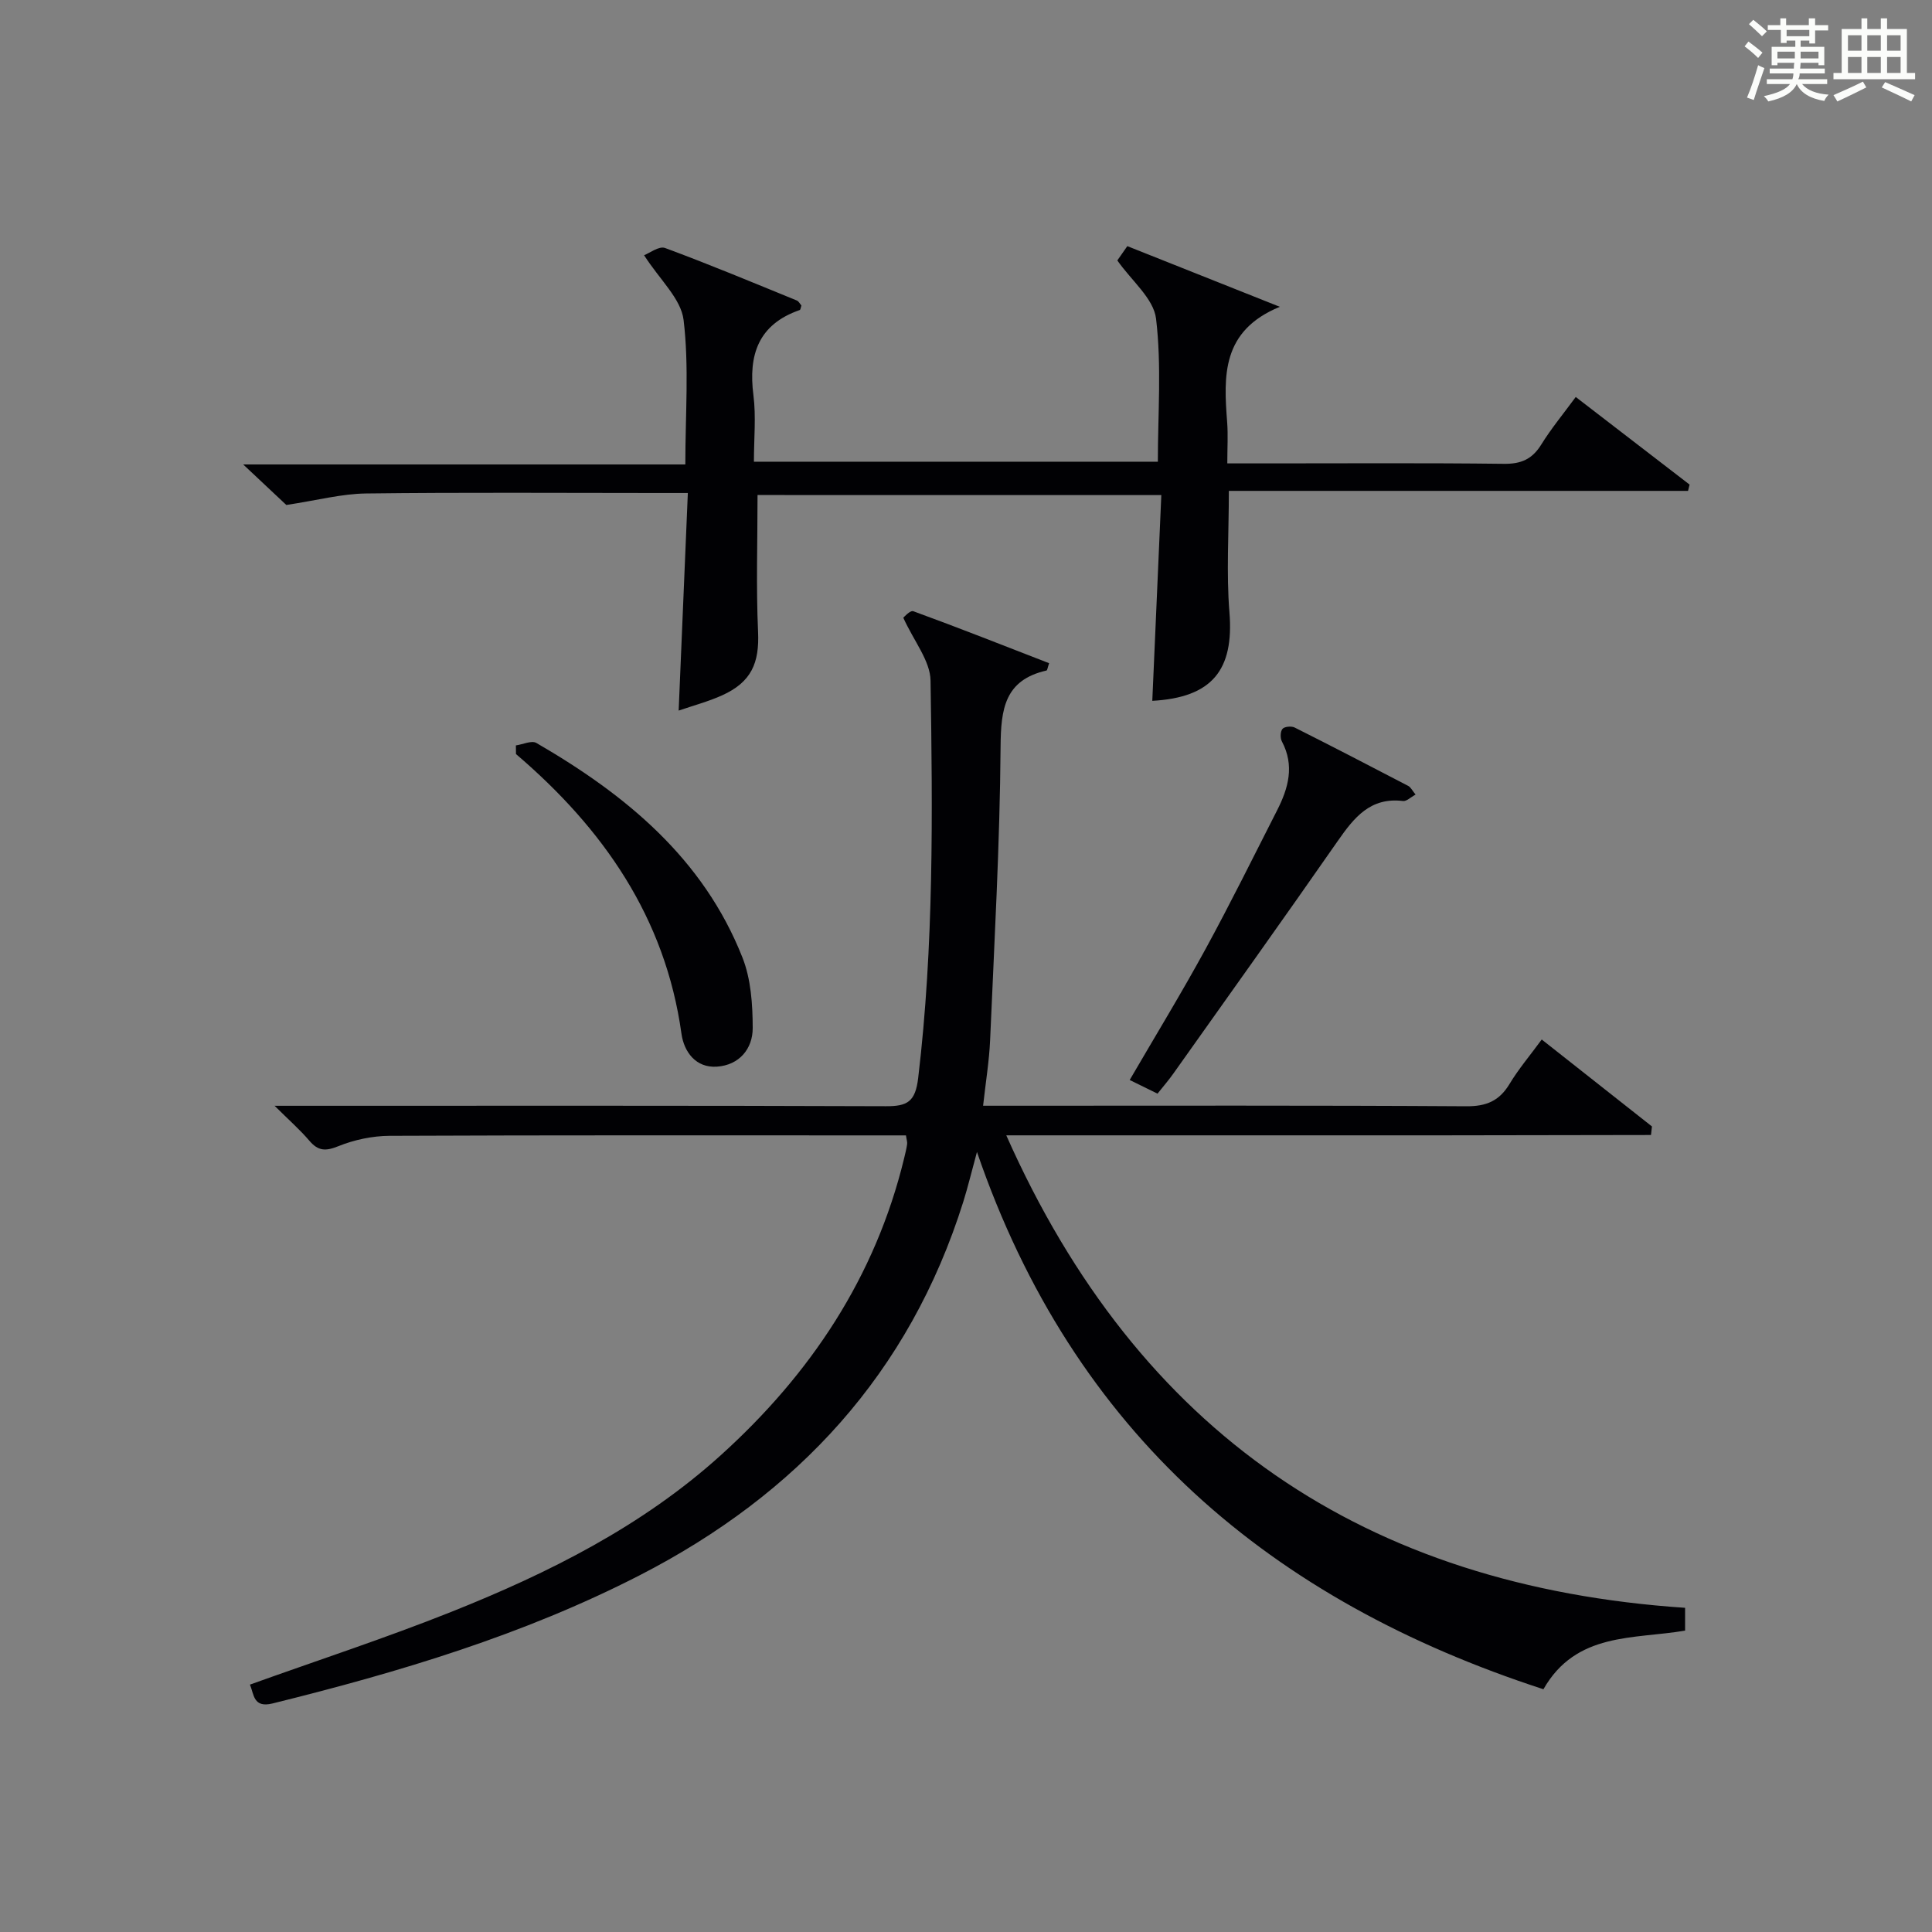 <?xml version="1.0" encoding="utf-8"?>
<svg version="1.1" id="漢_ZDIC_典" xmlns="http://www.w3.org/2000/svg" xmlns:xlink="http://www.w3.org/1999/xlink" x="0px" y="0px"
	 viewBox="0 0 400 400" style="enable-background:new 0 0 400 400;" xml:space="preserve">
<rect x="0" y="0" width="400" height="400" fill="#808080" stroke="none"/>
<style type="text/css">
	.st1{fill:#010104;}
	.st0{fill:#fbfcfa;}
</style>
<g>
	<path class="st0" d="M361.2,9.6l0.8-1c0.9,0.7,1.9,1.4,2.9,2.3L364,12C363,11,362,10.2,361.2,9.6z M361.7,20.2
		c0.9-2.1,1.6-4.3,2.3-6.7c0.4,0.2,0.8,0.4,1.3,0.6c-0.7,2.1-1.5,4.3-2.2,6.6L361.7,20.2z M362.1,5l0.9-0.9c1,0.8,2,1.6,2.8,2.4
		l-1,1C363.9,6.6,363,5.8,362.1,5z M374.6,3.8h1.2v1.4h2.7v1.1h-2.7v2.7h-1.2V8.4h-1.8v1.3h4.9v3.8h-1.2v-0.5h-3.7
		c0,0.4-0.1,0.9-0.1,1.2h5.1v1h-5.2c0,0.5-0.1,0.9-0.3,1.2h6v1h-5.2c1.1,1.3,2.9,2,5.5,2.2c-0.4,0.4-0.7,0.8-0.9,1.3
		c-2.9-0.5-4.8-1.6-5.7-3.5H372c-0.8,1.7-2.7,2.9-5.9,3.6c-0.2-0.4-0.6-0.8-0.9-1.1c2.8-0.6,4.6-1.4,5.4-2.5h-4.8v-1h5.3
		c0.1-0.3,0.2-0.7,0.2-1.2h-4.9v-1h5c0-0.4,0-0.8,0.1-1.2H368v0.5h-1.2V9.7h4.9V8.4h-1.8v0.5h-1.2V6.2H366V5.2h2.6V3.8h1.2v1.4h4.7
		V3.8z M368,12.1h3.6c0-0.4,0-0.9,0-1.4H368V12.1z M369.9,7.5h4.7V6.2h-4.7V7.5z M376.5,10.7h-3.7c0,0.5,0,1,0,1.4h3.7V10.7z"/>
	<path class="st0" d="M385.3,3.8h1.3V6h2.8V3.8h1.3V6h4.1v9.1h1.7v1.3h-16.9v-1.3h1.7V6h4.1V3.8z M385.7,16.9l0.7,1.2
		c-1.8,0.9-3.8,1.9-6,2.9c-0.2-0.4-0.5-0.8-0.8-1.3C381.9,18.7,383.9,17.8,385.7,16.9z M382.6,10.5h2.8V7.3h-2.8V10.5z M382.6,15.1
		h2.8v-3.3h-2.8V15.1z M386.6,10.5h2.8V7.3h-2.8V10.5z M386.6,15.1h2.8v-3.3h-2.8V15.1z M390.3,17c2.1,0.9,4.1,1.8,6.1,2.7l-0.7,1.3
		c-2.2-1.1-4.2-2-6.1-2.9L390.3,17z M393.5,7.3h-2.8v3.2h2.8V7.3z M390.7,15.1h2.8v-3.3h-2.8V15.1z"/>
	
	<path class="st1" d="M348.88,332.88c0,1.81,0,3.22,0,4.72c-10.64,1.82-22.56,0.26-29.33,12.14c-56.38-18.34-97.28-52.87-117.28-111.24
		c-1.14,4.17-1.88,7.27-2.83,10.31c-11.15,35.48-34.33,60.57-67.05,77.36c-24.08,12.36-49.8,20.04-75.95,26.51
		c-4.01,0.99-3.84-1.86-4.69-3.9c13.98-5.02,28.02-9.61,41.71-15.07c20.16-8.04,39.54-17.74,55.79-32.44
		c18.53-16.75,31.98-36.85,37.94-61.46c0.23-0.97,0.48-1.93,0.62-2.92c0.07-0.45-0.12-0.94-0.24-1.82c-1.65,0-3.29,0-4.94,0
		c-33.99,0-67.98-0.06-101.97,0.09c-3.55,0.02-7.3,0.81-10.59,2.14c-2.63,1.06-4.17,1.04-6-1.1c-1.92-2.26-4.17-4.23-7.22-7.26
		c2.67,0,4.37,0,6.08,0c40.16,0,80.31-0.06,120.47,0.09c4.48,0.02,6.11-0.92,6.7-5.84c3.26-27.37,2.99-54.83,2.56-82.27
		c-0.06-4.1-3.44-8.16-5.64-13.02c0.03-0.02,1.39-1.6,2.08-1.35c9.43,3.44,18.77,7.14,28.11,10.76c-0.33,0.96-0.38,1.48-0.54,1.51
		c-8.65,1.97-9.45,7.93-9.51,15.73c-0.15,20.28-1.3,40.56-2.17,60.84c-0.19,4.29-0.9,8.56-1.45,13.54c2.03,0,3.8,0,5.57,0
		c31.49,0,62.98-0.09,94.47,0.11c4.17,0.03,6.84-1.11,8.96-4.63c1.87-3.1,4.24-5.89,6.66-9.19c7.82,6.17,15.32,12.08,22.82,18
		c-0.07,0.59-0.13,1.18-0.2,1.77c-14.57,0.02-29.14,0.06-43.71,0.07c-14.83,0.01-29.66,0-44.49,0c-14.78,0-29.56,0-45.28,0
		C235.69,296.67,282.7,328.44,348.88,332.88z"/>
	<path class="st1" d="M156.84,102.49c0,9.73-0.31,19.04,0.11,28.32c0.29,6.44-1.37,10.41-7.46,13.16c-2.84,1.28-5.9,2.09-8.98,3.15
		c0.63-15.01,1.25-29.68,1.9-45.05c-2.64,0-4.41,0-6.17,0c-20.16,0-40.32-0.15-60.47,0.1c-5.02,0.06-10.02,1.4-16.49,2.38
		c-1.81-1.7-4.92-4.62-8.93-8.39c31.04,0,61,0,91.54,0c0-10.42,0.8-20.28-0.36-29.91c-0.53-4.41-4.94-8.34-8.18-13.41
		c1.11-0.42,3.09-1.95,4.33-1.5c9.18,3.39,18.22,7.17,27.28,10.87c0.4,0.16,0.66,0.7,0.96,1.04c-0.13,0.38-0.17,0.88-0.35,0.94
		c-8.57,2.98-10.66,9.27-9.58,17.65c0.56,4.4,0.1,8.93,0.1,13.75c27.94,0,55.51,0,83.63,0c0-9.83,0.8-19.83-0.37-29.6
		c-0.5-4.19-5.1-7.89-8.02-12.07c0.46-0.65,1.2-1.72,2.07-2.96c10.41,4.14,20.62,8.21,31.57,12.56
		c-12.1,4.97-11.63,14.34-10.9,23.89c0.2,2.62,0.03,5.26,0.03,8.53c3.19,0,5.96,0,8.74,0c16.16,0,32.32-0.11,48.48,0.09
		c3.57,0.05,5.88-0.93,7.77-3.97c2.08-3.36,4.62-6.42,7.15-9.87c8.13,6.26,15.85,12.2,23.57,18.14c-0.11,0.43-0.22,0.86-0.32,1.3
		c-31.57,0-63.15,0-95.07,0c0,8.94-0.53,17.08,0.12,25.12c0.98,12.01-3.62,17.67-15.97,18.35c0.62-14.04,1.24-28.1,1.87-42.6
		C212.02,102.49,184.34,102.49,156.84,102.49z"/>
	<path class="st1" d="M239.65,226.43c-2.06-1.01-3.68-1.81-5.76-2.83c5.29-9.09,10.7-17.95,15.67-27.05c5.17-9.47,9.95-19.16,14.85-28.78
		c2.34-4.59,3.65-9.26,0.99-14.27c-0.37-0.69-0.33-2.06,0.13-2.6c0.42-0.48,1.85-0.61,2.52-0.27c7.87,3.95,15.69,8.01,23.5,12.08
		c0.53,0.27,0.84,0.96,1.53,1.8c-1.02,0.55-1.87,1.42-2.6,1.33c-6.75-0.83-10.12,3.41-13.5,8.26
		c-11.21,16.1-22.62,32.06-33.97,48.06C242.07,223.51,240.98,224.76,239.65,226.43z"/>
	<path class="st1" d="M106.81,154.33c1.43-0.2,3.25-1.08,4.24-0.51c18.47,10.7,34.55,23.88,42.66,44.41c1.77,4.47,2.12,9.72,2.13,14.61
		c0.01,4.33-2.81,7.68-7.4,8c-4.4,0.3-6.83-3.09-7.35-6.82c-3.35-24.08-16.21-42.48-34.26-57.9
		C106.83,155.52,106.82,154.93,106.81,154.33z"/>
</g>
</svg>
